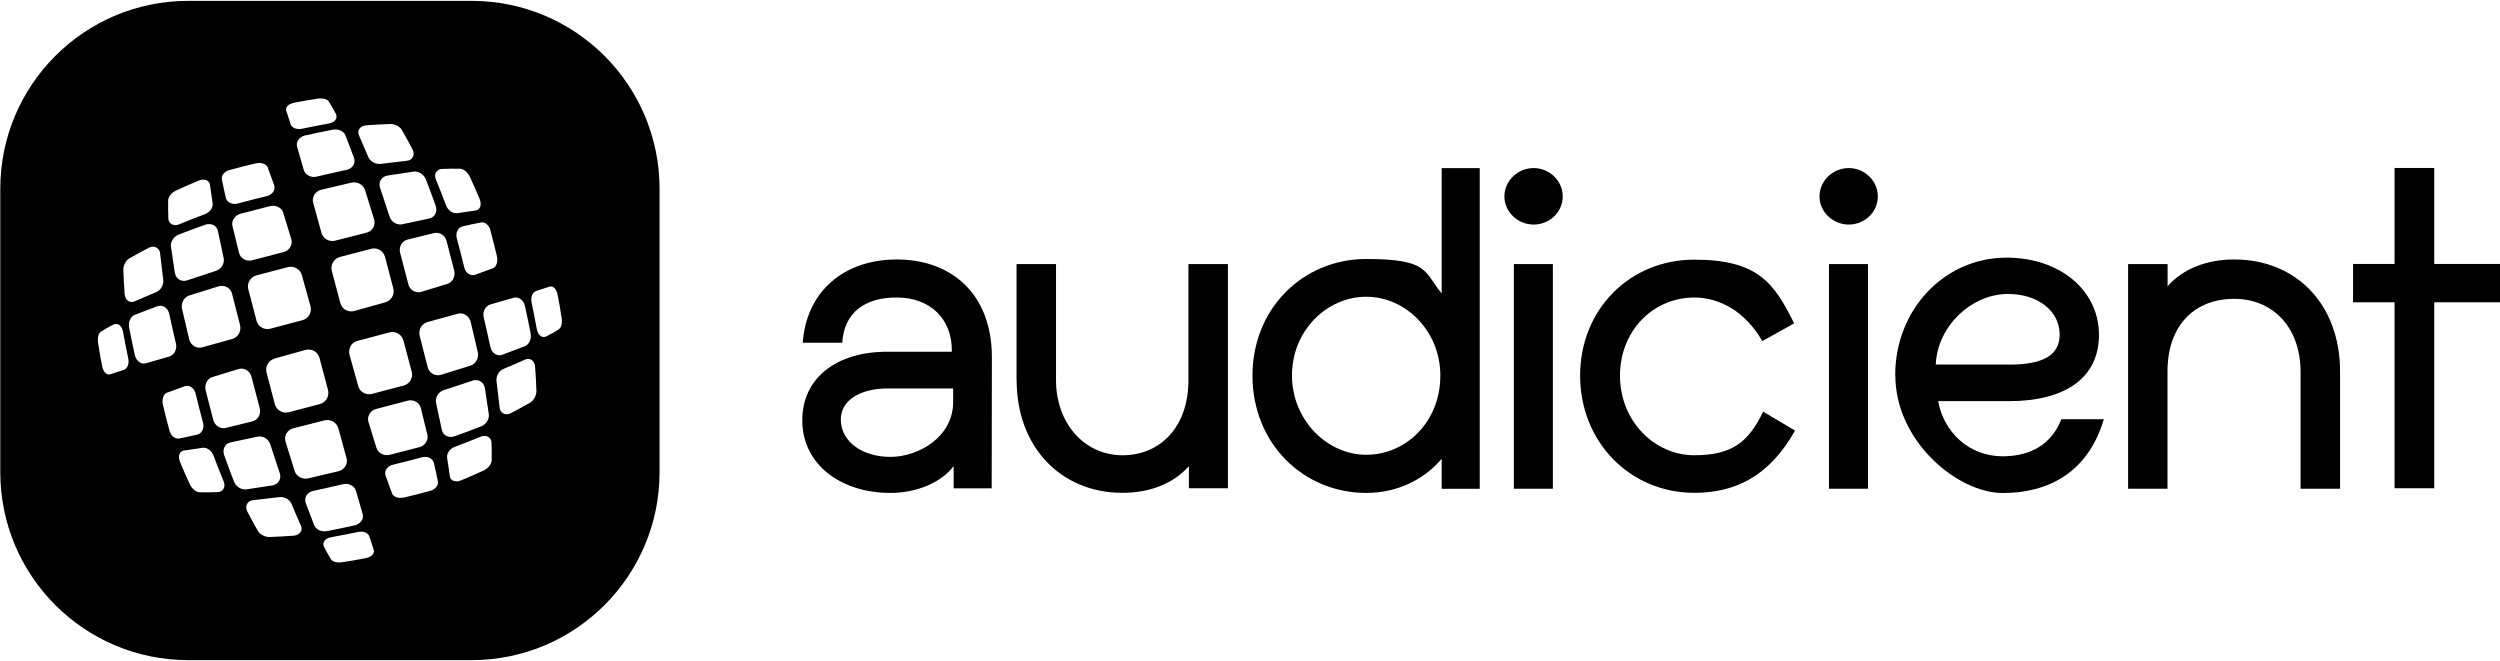 <svg width="2615" height="691" viewBox="0 0 2615 691" fill="none" xmlns="http://www.w3.org/2000/svg">
<path d="M839.2 440.5C838.7 395.9 874.4 367.6 929 367.9H995.6C996.3 333.6 972.9 311.2 938.2 311.2C905.1 311 882.9 326.6 881 358.5H839.7C843.3 305.7 881.9 271.4 938.1 271.4C994.3 271.4 1037.7 306.6 1037.5 374.2L1037.3 510.8H997.5V487.6C985 504.2 959.6 515.6 931.4 515.6C879.5 515.6 839.7 485.9 839.2 440.6V440.5ZM997 420.5V406.3H929C898.4 406.3 878.8 419.6 879.5 439.8C880.2 462.5 902.4 477.9 931.4 477.9C960.4 477.9 997 457.4 997 420.5Z" fill="black"/>
<path d="M1063.3 397.8V276.2H1104.6V397.8C1104.6 442.4 1134 476.2 1174.1 476.2C1214.2 476.2 1243.1 446 1243.1 397.8V276.2H1284.4V510.7H1243.6V487.5C1227.7 505.6 1203.1 515.5 1174.1 515.5C1109.2 515.5 1063.4 467 1063.4 397.8H1063.3Z" fill="black"/>
<path d="M1310.1 392.7C1310.1 322.7 1362.9 270.9 1429.1 270.9C1495.3 270.9 1489.2 284.4 1508 306.9V175.9H1547.8V511.3H1508V479.9C1489.2 502.1 1460.9 515.6 1429.1 515.6C1363.7 515.6 1310.1 464.4 1310.1 392.8V392.7ZM1506.6 392.7C1506.6 346.6 1470.6 310.4 1429.1 310.4C1387.6 310.4 1351.4 346.1 1351.4 392.7C1351.4 439.3 1388.1 475.7 1429.1 475.7C1470.1 475.7 1506.6 441.9 1506.6 392.7Z" fill="black"/>
<path d="M1573.6 205.5C1573.6 189.1 1587.6 175.8 1604.2 175.8C1620.8 175.8 1634.6 189.1 1634.6 205.5C1634.6 221.9 1620.8 234.9 1604.2 234.9C1587.6 234.9 1573.6 221.6 1573.6 205.5ZM1624.3 511.2H1583.5V276.2H1624.3V511.2Z" fill="black"/>
<path d="M1652.8 393C1652.8 323.5 1704.9 271.6 1772.2 271.6C1839.5 271.6 1855.9 296.7 1876.7 338.2L1843.4 356.8C1824.6 324.2 1797.1 311.2 1772.2 311.2C1729.5 311.2 1694.5 345.7 1694.5 393C1694.5 440.3 1730.5 476.2 1772.2 476.2C1813.9 476.2 1829.6 460.5 1844.3 430.6L1877.6 450.4C1850.3 499.1 1813.9 515.5 1772.2 515.5C1705.1 515.5 1652.8 462.4 1652.8 392.9V393Z" fill="black"/>
<path d="M1903.2 205.5C1903.2 189.1 1917.2 175.8 1933.8 175.8C1950.4 175.8 1964.2 189.1 1964.2 205.5C1964.2 221.9 1950.4 234.9 1933.8 234.9C1917.2 234.9 1903.2 221.6 1903.2 205.5ZM1953.9 511.2H1913.1V276.2H1953.9V511.2Z" fill="black"/>
<path d="M1982.4 392.3C1982.4 324.3 2033.3 269.7 2098.5 269.5C2154.7 269.3 2195 303.8 2195.5 349.1C2196.2 394.7 2160.8 419.6 2101.4 419.6H2027.3C2033.3 452.2 2059.6 477.3 2094.9 477.3C2125.3 477.1 2146.1 464 2156.2 438.5H2200.6C2184 494.7 2142 515.7 2094.9 515.7C2047.8 515.7 1982.5 461.9 1982.5 392.4L1982.4 392.3ZM2101.3 381.4C2138.2 381.4 2154.6 371 2154.4 349.5C2154.2 325.4 2131.7 307 2099.1 307.5C2062.2 308.2 2026.7 340.6 2024.8 381.3H2101.3V381.4Z" fill="black"/>
<path d="M2267.3 511.2H2226V276.2H2267.3V299.4C2283.2 281.3 2308.1 271.4 2337 271.4C2402.1 271.4 2447.7 318.7 2447.7 388.4V511.2H2406.4V389.1C2406.4 342.8 2377.9 312.6 2336.9 312.6C2295.9 312.6 2267.2 339.9 2267.2 388.6V511.2H2267.3Z" fill="black"/>
<path d="M2546.2 510.7H2504.7V316.2H2461.3V276.1H2504.7V175.7H2546.2V276.1H2615V316.2H2546.2V510.7Z" fill="black"/>
<path d="M493.3 0.9H196.9C88.3 0.9 0.3 88.9 0.3 197.5V493.9C0.3 602.5 88.3 690.5 196.9 690.5H493.3C601.9 690.5 689.9 602.5 689.9 493.9V197.5C689.9 88.9 601.9 0.9 493.3 0.9ZM512.9 240.9C515.433 250.167 517.767 259.367 519.9 268.5C521 274 519.2 279 515.6 280.7H515.3C509.633 282.833 503.533 285.067 497 287.4C496.2 287.7 495.3 287.8 494.5 287.8C493.2 287.8 491.9 287.5 490.7 286.8C488.1 285.4 486.2 282.7 485.5 279.3C483.1 269.433 480.567 259.533 477.9 249.6C477 246.4 477.3 243.1 478.8 240.6C480 238.6 481.8 237.3 483.9 236.8C490.633 235.2 497.033 233.833 503.1 232.7C507.2 231.9 511.4 235.3 513.1 240.8L512.9 240.9ZM221.8 394.5C230.733 391.7 239.967 388.867 249.5 386C252.3 385.2 255.1 385.5 257.7 387C260.4 388.5 262.4 391.2 263.1 394.3C265.833 405.1 268.667 415.9 271.6 426.7C272.5 429.8 272.1 433.2 270.5 435.9C269 438.4 266.7 440.1 263.9 440.8L235.8 447.7C235.1 447.9 234.4 447.9 233.7 447.9C229 447.9 224.5 444.4 223.1 439.3C220.3 428.833 217.633 418.5 215.1 408.3C213.7 402.2 216.7 396.2 221.9 394.5H221.8ZM211.5 363.3C210.6 363.6 209.6 363.7 208.7 363.7C206.8 363.7 205 363.2 203.3 362.2C200.6 360.6 198.6 358 197.9 354.9C195.3 344.233 192.8 333.6 190.4 323C189.1 317 192.6 310.7 198.2 309C208.2 305.8 218.367 302.633 228.7 299.5C231.7 298.6 234.8 298.9 237.5 300.4C240.2 301.9 242.1 304.5 242.8 307.5C245.467 318.3 248.233 329.167 251.1 340.1C252.7 346.4 249 352.9 242.8 354.6C232.2 357.533 221.767 360.433 211.5 363.3ZM268.3 335.3L259.7 302.4C258.1 296.2 261.9 289.8 268.1 288.1C279.167 285.1 290.2 282.2 301.2 279.4C307.5 277.8 313.9 281.5 315.7 287.6C318.767 298.4 321.8 309.3 324.8 320.3C325.6 323.4 325.2 326.6 323.6 329.4C322 332.2 319.4 334.1 316.4 334.9C305.267 337.833 294.1 340.8 282.9 343.8C281.9 344.1 280.8 344.2 279.8 344.2C277.7 344.2 275.7 343.7 273.8 342.6C271 341 269.1 338.4 268.2 335.4L268.3 335.3ZM286.9 375.1C297.7 372.033 308.6 369 319.6 366C322.7 365.2 325.9 365.6 328.7 367.2C331.5 368.8 333.4 371.4 334.2 374.4C337.133 385.533 340.1 396.7 343.1 407.9C343.9 411 343.5 414.2 341.9 417C340.3 419.8 337.7 421.7 334.7 422.6L301.8 431.3C300.9 431.5 299.9 431.6 299 431.6C293.8 431.6 288.9 428.1 287.5 422.8C284.5 411.733 281.6 400.7 278.8 389.7C277.2 383.4 280.9 377 287 375.2L286.9 375.1ZM328.6 203.9C330.2 201.2 332.8 199.2 335.9 198.5C346.567 195.9 357.2 193.4 367.8 191C373.8 189.7 380.1 193.2 381.8 198.8C385 208.8 388.167 218.967 391.3 229.3C392.2 232.3 391.9 235.5 390.4 238.1C388.9 240.8 386.3 242.6 383.3 243.4C372.5 246.133 361.633 248.9 350.7 251.7C349.7 252 348.7 252.1 347.7 252.1C342.4 252.1 337.6 248.6 336.2 243.4C333.267 232.8 330.4 222.367 327.6 212.1C326.8 209.3 327.2 206.4 328.7 203.9H328.6ZM299.7 453.3C301.2 450.6 303.8 448.7 306.8 448C317.6 445.267 328.467 442.5 339.4 439.7C345.7 438.1 352.2 441.8 353.9 448C356.833 458.6 359.7 469.033 362.5 479.3C363.3 482.1 362.9 485 361.4 487.5C359.8 490.2 357.2 492.2 354.1 492.9C343.433 495.5 332.8 498 322.2 500.4C321.3 500.6 320.5 500.7 319.6 500.7C314.5 500.7 309.6 497.4 308.2 492.6C305 482.6 301.833 472.433 298.7 462.1C297.8 459.1 298.1 455.9 299.6 453.3H299.7ZM361.5 324.2C358.7 322.6 356.8 320 356 317C353.067 305.867 350.1 294.7 347.1 283.5C346.3 280.4 346.7 277.2 348.3 274.4C349.9 271.6 352.5 269.7 355.5 268.8L388.4 260.2C394.6 258.6 401 262.4 402.7 268.6C405.7 279.667 408.6 290.7 411.4 301.7C413 308 409.3 314.4 403.2 316.2C392.4 319.267 381.5 322.3 370.5 325.3C369.5 325.6 368.4 325.7 367.4 325.7C365.3 325.7 363.3 325.2 361.5 324.1V324.2ZM366.6 362.1C368.2 359.3 370.8 357.4 373.8 356.6C384.933 353.667 396.1 350.7 407.3 347.7C410.4 346.9 413.6 347.3 416.4 348.9C419.2 350.5 421.1 353.1 422 356.1L430.7 389C432.2 395.2 428.5 401.6 422.2 403.3C411.133 406.3 400.1 409.2 389.1 412C388.1 412.2 387.1 412.4 386.2 412.4C381 412.4 376.1 409 374.7 403.8C371.633 393 368.6 382.1 365.6 371.1C364.8 368 365.2 364.8 366.8 362L366.6 362.1ZM427.1 297.1C424.367 286.3 421.533 275.5 418.6 264.7C417.7 261.6 418.1 258.2 419.7 255.5C421.2 253 423.5 251.3 426.3 250.6L454.4 243.7C459.8 242.5 465.5 246.2 467.1 252C469.9 262.467 472.567 272.8 475.1 283C476.5 289.1 473.5 295.1 468.3 296.8C459.367 299.6 450.133 302.433 440.6 305.3C439.6 305.6 438.6 305.7 437.6 305.7C435.8 305.7 434 305.2 432.4 304.3C429.7 302.8 427.7 300.1 427 297L427.1 297.1ZM447.4 336.8C458 333.867 468.433 331 478.7 328.2C481.5 327.4 484.4 327.8 486.9 329.3C489.6 330.9 491.6 333.5 492.3 336.6C494.9 347.267 497.4 357.9 499.8 368.5C501.1 374.5 497.6 380.8 492 382.5C482 385.7 471.833 388.867 461.5 392C460.4 392.3 459.3 392.5 458.1 392.5C456.2 392.5 454.3 392 452.6 391C449.9 389.5 448 386.9 447.3 383.9C444.567 373.1 441.8 362.233 439 351.3C437.4 345 441.1 338.5 447.3 336.8H447.4ZM456.3 180C457.5 178.1 459.5 176.9 461.9 176.7C468.767 176.433 475.233 176.367 481.3 176.5H481.6C485.7 177 489.5 180.9 491.2 184.3C494.867 192.167 498.433 200.3 501.9 208.7C503.2 212.1 503.1 215.3 501.7 217.5C500.7 219 499.1 220 497.3 220.2C488.5 221.4 488.4 221.5 478.3 223C477.9 223 477.5 223 477.1 223C472.7 223 468.3 219.6 466.5 214.6C463.1 205.533 459.6 196.633 456 187.9C454.8 185 454.8 182 456.2 179.8L456.3 180ZM445.3 187.2C448.9 196.467 452.4 205.867 455.8 215.4C456.8 218.5 456.6 221.6 455.1 224.2C453.8 226.5 451.7 228 449.2 228.5C440.067 230.367 430.7 232.367 421.1 234.5C420.3 234.7 419.5 234.8 418.7 234.8C413.7 234.8 408.9 231.4 407.4 226.3C404.133 216.167 400.867 206.267 397.6 196.6C396.6 193.9 396.8 190.8 398.2 188.4C399.6 186 402.1 184.3 404.9 183.7C414.5 182.167 423.767 180.767 432.7 179.5C437.7 178.8 443.3 182.3 445.3 187.3V187.2ZM375.7 135.2C377 132.9 379.6 131.4 382.8 131.1C391.6 130.433 400.2 129.967 408.6 129.7C413.3 129.7 418.2 132.4 420.3 135.8C424.1 142.4 427.9 149.367 431.7 156.7C433 159.4 433 162.1 431.7 164.4C430.5 166.6 428.2 168 425.4 168.2C416.667 169.133 407.667 170.2 398.4 171.4C397.9 171.4 397.3 171.5 396.8 171.5C391.9 171.5 387 168.5 385.2 164.2C381.933 156.4 378.733 148.933 375.6 141.8C374.5 139.6 374.5 137.3 375.6 135.3L375.7 135.2ZM361.4 141.7C364.333 149.167 367.3 156.967 370.3 165.1C371.2 167.7 371 170.3 369.7 172.7C368.3 175.2 365.7 177 362.5 177.7C352.233 179.9 341.867 182.233 331.4 184.7C330.4 185 329.4 185.1 328.4 185.1C323.5 185.1 319 182.1 317.7 177.6C315.3 169.133 312.967 161.033 310.7 153.3C310.2 151 310.5 148.8 311.7 146.8C313.2 144.3 315.8 142.5 319 141.7C328.867 139.5 338.667 137.467 348.4 135.6C353.9 134.6 359.6 137.2 361.4 141.6V141.7ZM299.8 112.1C301.4 109.1 305.7 107.9 307.4 107.5C315.867 105.833 324.367 104.367 332.9 103.1C333.9 103 341.4 102.2 344 106.3C347.5 112 347.6 112.1 351.3 119.1C352.2 120.7 352.3 122.8 351.4 124.5C350.2 126.9 347.4 128.6 343.8 129.2C334.6 130.867 325.4 132.667 316.2 134.6C315 134.9 313.9 135 312.8 135C308.4 135 304.8 132.9 303.9 129.6C302.367 124.667 300.9 120.167 299.5 116.1C299 114.8 299.2 113.4 299.9 112.1H299.8ZM296.2 222.4C299 231.333 301.833 240.567 304.7 250.1C305.5 252.8 305.2 255.7 303.7 258.3C302.2 261 299.5 263 296.4 263.7C285.6 266.433 274.8 269.267 264 272.2C262.9 272.5 261.8 272.6 260.8 272.6C258.7 272.6 256.7 272.1 254.9 271C252.4 269.5 250.7 267.2 250 264.4L243.1 236.3C241.9 231 245.6 225.3 251.5 223.6C261.967 220.8 272.3 218.133 282.5 215.6C288.6 214.2 294.6 217.2 296.3 222.4H296.2ZM240.3 177.8C249.567 175.267 258.767 172.933 267.9 170.8C273.4 169.7 278.5 171.5 280.1 175.1V175.4C282.233 181.067 284.467 187.167 286.8 193.7C287.5 195.8 287.3 198 286.2 200C284.8 202.6 282.1 204.5 278.7 205.2C268.833 207.6 258.933 210.133 249 212.8C247.8 213.1 246.6 213.3 245.5 213.3C243.5 213.3 241.6 212.8 240 211.9C238 210.7 236.7 208.9 236.2 206.8C234.6 200.067 233.233 193.667 232.1 187.6C231.3 183.5 234.7 179.3 240.2 177.7L240.3 177.8ZM227.9 241.6C229.767 250.733 231.767 260.1 233.9 269.7C235.2 275.5 231.6 281.6 225.6 283.4C215.467 286.667 205.567 289.933 195.9 293.2C194.8 293.6 193.6 293.8 192.4 293.8C190.7 293.8 189.1 293.4 187.7 292.6C185.3 291.2 183.6 288.7 183 285.9C181.467 276.3 180.067 267.033 178.8 258.1C178.1 253 181.6 247.5 186.6 245.5C195.867 241.9 205.267 238.4 214.8 235C217.9 234 221 234.2 223.6 235.6C225.9 236.9 227.4 239 227.9 241.5V241.6ZM175.9 209.4V209.1C176.4 205 180.3 201.2 183.7 199.5C191.567 195.833 199.7 192.267 208.1 188.8C211.5 187.5 214.7 187.6 216.9 189C218.5 190 219.4 191.6 219.6 193.4C220.8 202.2 220.9 202.3 222.4 212.4C223.1 217.2 219.5 222.2 214.1 224.1C205.033 227.5 196.133 231 187.4 234.6C186 235.2 184.7 235.5 183.4 235.5C182.1 235.5 180.5 235.1 179.4 234.4C177.5 233.2 176.3 231.2 176.1 228.8C175.833 221.933 175.767 215.467 175.9 209.4ZM129.1 387C124.167 388.533 119.667 390 115.6 391.4C115.1 391.6 114.6 391.7 114 391.7C113.2 391.7 112.3 391.5 111.5 391C108.5 389.4 107.3 385.1 106.9 383.4C105.233 374.933 103.767 366.433 102.5 357.9C102.4 356.9 101.6 349.4 105.7 346.8C111.4 343.3 111.5 343.2 118.5 339.6C120.1 338.7 122.2 338.6 124 339.5C126.4 340.7 128.1 343.5 128.7 347.1C130.367 356.3 132.167 365.5 134.1 374.7C135.4 380.5 133.3 385.8 129.1 387.1V387ZM130.4 307.9C129.733 299.1 129.267 290.5 129 282.1C129 277.4 131.7 272.5 135.1 270.4C141.7 266.6 148.667 262.8 156 259C158.7 257.7 161.4 257.7 163.7 259C165.9 260.2 167.3 262.5 167.5 265.3C168.433 274.033 169.5 283.033 170.7 292.3C171.5 297.7 168.3 303.6 163.5 305.5C155.7 308.767 148.233 311.967 141.1 315.1C140 315.6 138.9 315.9 137.8 315.9C136.7 315.9 135.6 315.6 134.6 315.1C132.3 313.8 130.7 311.2 130.5 308L130.4 307.9ZM150.6 380.3C149.1 380.3 147.6 379.9 146.2 379C143.7 377.5 141.9 374.9 141.1 371.7C138.9 361.833 136.867 352.033 135 342.3C134 336.8 136.6 331.1 141 329.3C148.467 326.367 156.267 323.4 164.4 320.4C167 319.5 169.6 319.7 172 321C174.5 322.4 176.3 325 177 328.2C179.2 338.467 181.533 348.8 184 359.2C185.5 365.3 182.3 371.4 176.9 373C168.433 375.4 160.333 377.733 152.6 380C151.9 380.2 151.2 380.3 150.5 380.3H150.6ZM186 458.7C182.3 458.7 178.7 455.4 177.3 450.5C174.767 441.233 172.433 432.033 170.3 422.9C169.2 417.4 171 412.4 174.6 410.7H174.9C180.567 408.567 186.667 406.333 193.2 404C195.3 403.3 197.5 403.5 199.5 404.6C202.1 406 204 408.7 204.7 412.1C207.1 421.967 209.633 431.867 212.3 441.8C213.2 445 212.9 448.3 211.4 450.8C210.2 452.8 208.4 454.1 206.3 454.6C199.567 456.2 193.167 457.567 187.1 458.7C186.7 458.7 186.3 458.8 185.9 458.8L186 458.7ZM233.8 511.4C232.6 513.3 230.6 514.5 228.2 514.7C222.2 514.9 219.7 515 216.9 515C214.1 515 212.6 515 208.7 514.9H208.4C204.3 514.4 200.5 510.5 198.8 507.1C195.133 499.233 191.567 491.1 188.1 482.7C186.8 479.3 186.9 476.1 188.3 473.9C189.3 472.4 190.9 471.4 192.7 471.2C201.6 470 201.6 469.9 211.7 468.4C216.4 467.7 221.4 471.3 223.4 476.7C226.8 485.767 230.3 494.667 233.9 503.4C235.1 506.3 235.1 509.2 233.7 511.5L233.8 511.4ZM244.9 504.1C241.3 494.833 237.8 485.433 234.4 475.9C233.4 472.8 233.6 469.7 235.1 467.1C236.4 464.8 238.5 463.3 241 462.8C250.133 460.933 259.5 458.933 269.1 456.8C275 455.5 281 459.1 282.8 465.1C286.067 475.233 289.333 485.133 292.6 494.8C293.6 497.5 293.4 500.6 292 503C290.6 505.4 288.1 507.1 285.3 507.7C275.7 509.233 266.433 510.633 257.5 511.9C257.1 511.9 256.7 511.9 256.2 511.9C251.5 511.9 246.7 508.6 244.9 504V504.1ZM314.5 556.2C313.2 558.5 310.6 560 307.4 560.3C298.6 560.967 290 561.433 281.6 561.7C276.9 561.7 272 559 269.9 555.6C266.1 549 262.3 542.033 258.5 534.7C257.2 532 257.2 529.3 258.5 527C259.7 524.8 262 523.4 264.8 523.2C273.533 522.267 282.533 521.2 291.8 520C297.3 519.2 303.1 522.4 305 527.2C308.267 535.067 311.5 542.567 314.7 549.7C315.7 551.7 315.7 554.1 314.7 556.2H314.5ZM328.7 549.6C325.767 542.133 322.8 534.3 319.8 526.1C318.9 523.5 319.1 520.9 320.4 518.5C321.8 516 324.4 514.2 327.6 513.5C337.867 511.3 348.233 508.967 358.7 506.5C364.7 505 370.9 508.2 372.4 513.6C374.8 522.067 377.133 530.167 379.4 537.9C380 540.2 379.6 542.4 378.4 544.4C376.9 546.9 374.3 548.7 371.1 549.5C361.233 551.7 351.433 553.733 341.7 555.6C340.9 555.7 340.2 555.8 339.4 555.8C334.7 555.8 330.3 553.3 328.8 549.6H328.7ZM390.3 579.2C388.7 582.2 384.4 583.4 382.7 583.8C374.233 585.467 365.733 586.933 357.2 588.2C356.9 588.2 356 588.3 354.8 588.3C352.1 588.3 347.9 587.8 346.2 584.9C342.7 579.2 342.6 579.1 339 572.1C338.1 570.5 338 568.4 338.9 566.6C340.1 564.2 342.9 562.5 346.5 561.9C355.7 560.233 364.933 558.433 374.2 556.5C380 555.1 385.3 557.3 386.5 561.5C388.033 566.433 389.5 570.933 390.9 575C391.4 576.3 391.2 577.7 390.5 579L390.3 579.2ZM393.9 469C391.1 460.067 388.267 450.833 385.4 441.3C384.6 438.6 384.9 435.7 386.4 433.1C387.9 430.4 390.6 428.4 393.7 427.7C404.5 424.967 415.3 422.133 426.1 419.2C429.2 418.3 432.6 418.7 435.3 420.3C437.8 421.8 439.5 424.1 440.2 426.9L447.1 455C448.3 460.4 444.6 466.1 438.8 467.7C428.333 470.5 418 473.167 407.8 475.7C406.8 475.9 405.8 476.1 404.8 476.1C399.9 476.1 395.4 473.3 394 468.9L393.9 469ZM449.8 513.5C440.533 516.033 431.333 518.367 422.2 520.5C421.1 520.7 420 520.8 419 520.8C414.8 520.8 411.3 519 410 516.1V515.8C407.867 510.133 405.633 504.033 403.3 497.5C402.6 495.4 402.8 493.2 403.9 491.2C405.3 488.6 408 486.7 411.4 486C421.267 483.6 431.167 481.067 441.1 478.4C444.2 477.5 447.5 477.8 450.1 479.3C452.1 480.5 453.4 482.3 453.9 484.4C455.5 491.133 456.867 497.533 458 503.6C458.8 507.7 455.4 511.9 449.9 513.5H449.8ZM462.2 449.8C460.333 440.667 458.333 431.3 456.2 421.7C454.9 415.8 458.5 409.8 464.5 408C474.633 404.733 484.533 401.467 494.2 398.2C496.9 397.2 500 397.4 502.4 398.8C504.8 400.2 506.5 402.6 507.1 405.5C508.633 415.1 510.033 424.367 511.3 433.3C512 438.3 508.5 443.9 503.5 445.9C494.233 449.5 484.833 453 475.3 456.4C474 456.8 472.8 457 471.5 457C469.7 457 468 456.6 466.5 455.7C464.2 454.4 462.7 452.3 462.2 449.8ZM514.2 482V482.3C513.7 486.4 509.8 490.2 506.4 491.9C498.533 495.567 490.4 499.133 482 502.6C480.4 503.2 478.8 503.5 477.4 503.5C475.8 503.5 474.4 503.1 473.2 502.4C471.6 501.4 470.7 499.8 470.5 498C469.3 489.1 469.2 489.1 467.7 479C467 474.2 470.6 469.2 476 467.3C485.067 463.9 493.967 460.4 502.7 456.8C505.6 455.6 508.5 455.6 510.8 457C512.7 458.2 513.9 460.2 514.1 462.6C514.367 469.467 514.433 475.933 514.3 482H514.2ZM513 363.2C510.8 352.933 508.467 342.567 506 332.1C504.5 326.1 507.7 319.9 513.1 318.4C521.567 316 529.667 313.667 537.4 311.4C539.7 310.8 541.9 311.2 543.9 312.4C546.4 313.9 548.2 316.5 549 319.7C551.2 329.567 553.233 339.367 555.1 349.1C556.1 354.6 553.4 360.3 549.1 362.1C541.633 365.033 533.8 368 525.6 371C524.6 371.4 523.5 371.6 522.5 371.6C521 371.6 519.5 371.2 518.1 370.4C515.6 369 513.8 366.4 513.1 363.2H513ZM555 420.9C548.4 424.7 541.433 428.5 534.1 432.3C532.7 433 531.4 433.3 530 433.3C528.6 433.3 527.5 433 526.4 432.4C524.2 431.2 522.8 428.9 522.6 426.1C521.667 417.367 520.6 408.367 519.4 399.1C518.6 393.6 521.8 387.8 526.6 385.9C534.467 382.633 541.967 379.4 549.1 376.2C551.1 375.2 553.5 375.2 555.6 376.2C557.9 377.5 559.4 380.1 559.7 383.3C560.367 392.1 560.833 400.7 561.1 409.1C561.1 413.8 558.4 418.7 555 420.8V420.9ZM584.4 344.6C578.7 348.1 578.6 348.2 571.6 351.8C570.7 352.3 569.8 352.5 568.8 352.5C567.8 352.5 567 352.3 566.2 351.9C563.8 350.7 562.1 347.9 561.5 344.3C559.833 335.1 558.033 325.9 556.1 316.7C554.8 310.9 556.9 305.6 561.1 304.3C566.033 302.767 570.533 301.3 574.6 299.9C575.9 299.4 577.3 299.6 578.6 300.3C581.6 301.9 582.8 306.2 583.2 307.9C584.867 316.367 586.333 324.867 587.6 333.4C587.7 334.4 588.5 341.9 584.4 344.5V344.6Z" fill="black"/>
</svg>
